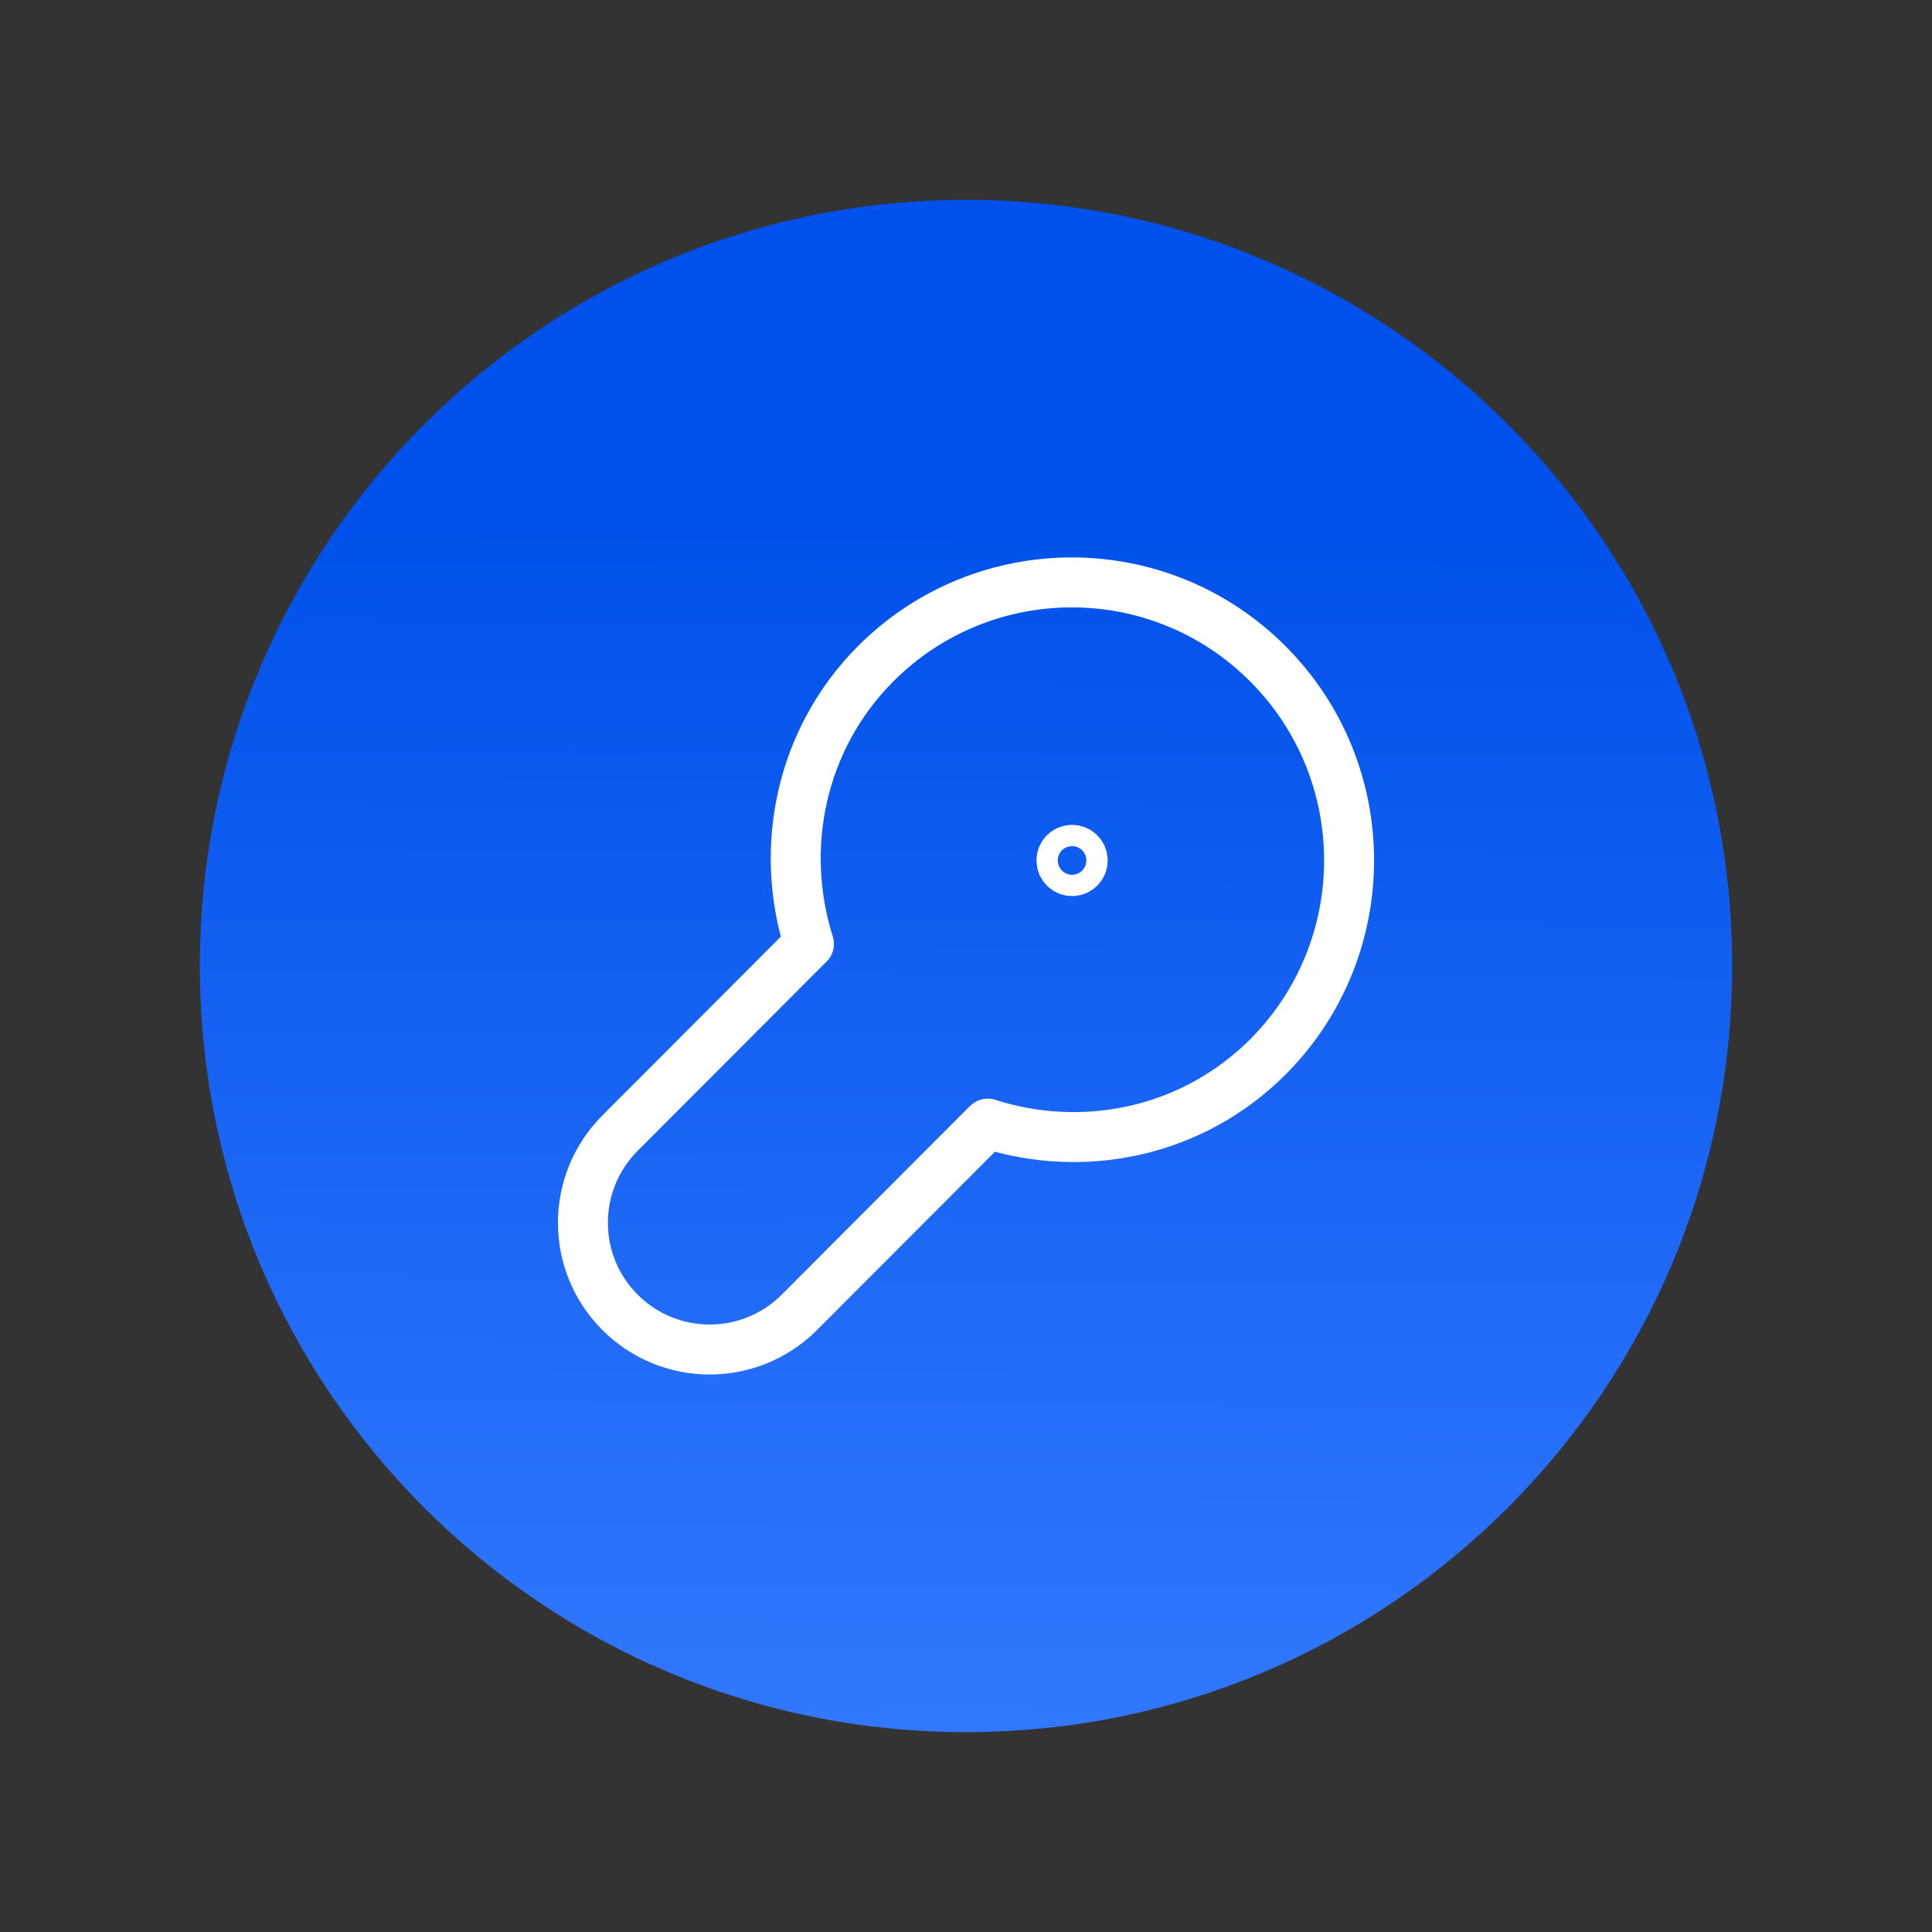 <?xml version="1.0" encoding="UTF-8"?> <svg xmlns="http://www.w3.org/2000/svg" width="58" height="58" viewBox="0 0 58 58" fill="none"><rect x="0" y="0" width="58" height="58" fill="#333333" stroke="none"/><g clip-path="url(#clip0_4091_86)"><path d="M29 52C16.296 52 6 41.704 6 29C6 16.296 16.296 6 29 6C41.704 6 52 16.296 52 29C52 41.704 41.704 52 29 52Z" fill="url(#paint0_linear_4091_86)"></path><path d="M24.285 28.338C23.378 25.468 24.019 22.207 26.286 19.928C29.537 16.672 34.804 16.669 38.057 19.923C41.31 23.176 41.315 28.458 38.072 31.719C35.793 34.004 32.529 34.653 29.654 33.733L29.636 33.748L23.999 39.396C22.511 40.886 20.099 40.886 18.612 39.396C17.129 37.911 17.129 35.507 18.612 34.019L24.249 28.371" stroke="white" stroke-width="1.5" stroke-linecap="round" stroke-linejoin="round"></path><path d="M32.185 26.151C32.361 26.151 32.504 26.008 32.504 25.831C32.504 25.655 32.358 25.512 32.185 25.512C32.008 25.512 31.865 25.655 31.865 25.831C31.865 26.008 32.008 26.151 32.185 26.151Z" stroke="white" stroke-width="1.5" stroke-linecap="round" stroke-linejoin="round"></path></g><defs><linearGradient id="paint0_linear_4091_86" x1="28.601" y1="14.783" x2="28.404" y2="54.58" gradientUnits="userSpaceOnUse"><stop offset="0.028" stop-color="#0051EB"></stop><stop offset="1" stop-color="#367BFF"></stop></linearGradient><clipPath id="clip0_4091_86"><rect width="46" height="46" fill="white" transform="translate(6 6)"></rect></clipPath></defs></svg> 